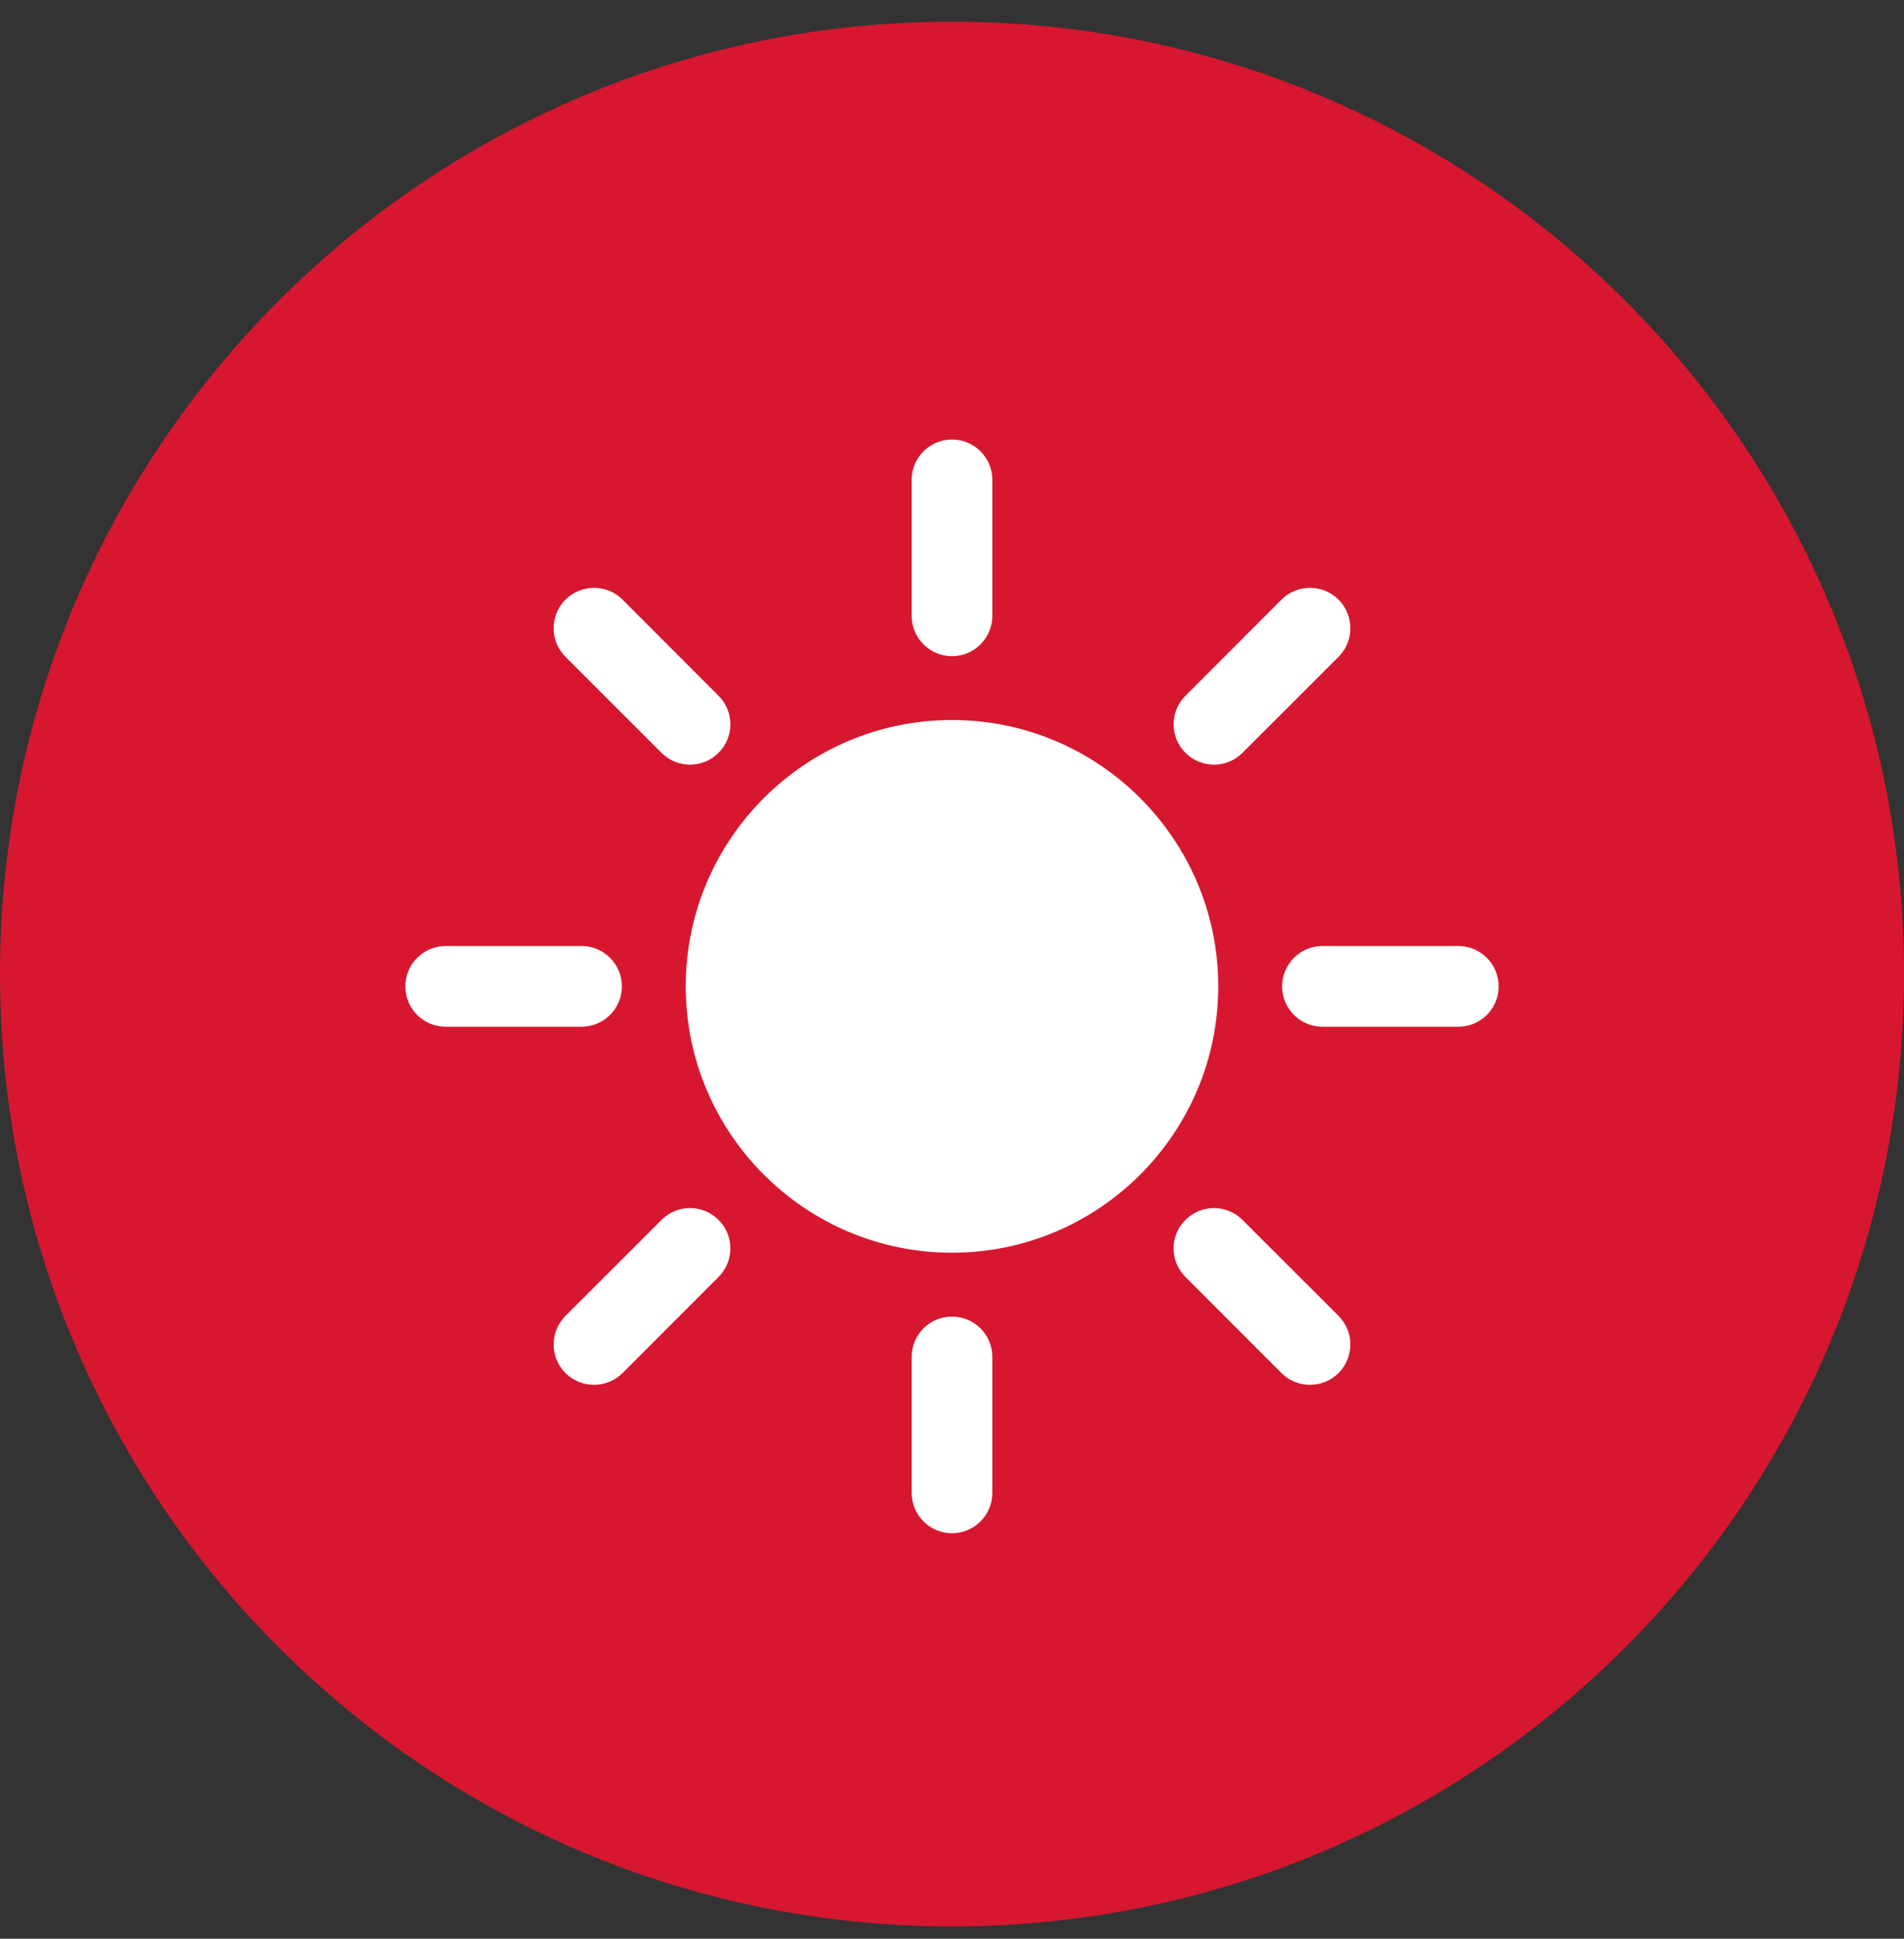 <?xml version="1.0" encoding="UTF-8"?> <svg xmlns="http://www.w3.org/2000/svg" width="56" height="57" viewBox="0 0 56 57" fill="none"><rect x="0" y="0" width="56" height="57" fill="#333333" stroke="none"/> <path d="M28 56.638C43.464 56.638 56 44.102 56 28.638C56 13.174 43.464 0.638 28 0.638C12.536 0.638 0 13.174 0 28.638C0 44.102 12.536 56.638 28 56.638Z" fill="#D7172F"></path> <g clip-path="url(#clip0_820_347)"> <path d="M39.282 38.779L39.282 38.778L36.455 35.955C36.455 35.955 36.455 35.955 36.455 35.955C36.042 35.539 35.368 35.539 34.955 35.955C34.539 36.368 34.539 37.042 34.955 37.455L39.282 38.779ZM39.282 38.779C39.695 39.192 39.694 39.865 39.282 40.281L39.281 40.282C39.073 40.486 38.801 40.59 38.529 40.59C38.256 40.59 37.987 40.486 37.779 40.282L37.779 40.281L34.955 37.455L39.282 38.779ZM37.779 17.718L37.779 17.718C38.192 17.305 38.865 17.306 39.281 17.718L39.282 17.719C39.694 18.135 39.695 18.808 39.282 19.221L39.282 19.221L36.456 22.044C36.455 22.044 36.455 22.045 36.455 22.045C36.25 22.253 35.977 22.357 35.705 22.357C35.433 22.357 35.16 22.253 34.955 22.045C34.539 21.632 34.539 20.958 34.955 20.545C34.955 20.545 34.955 20.545 34.955 20.545L37.779 17.718ZM16.719 38.779L16.719 38.778L19.545 35.955C19.545 35.955 19.545 35.955 19.545 35.955C19.958 35.539 20.632 35.539 21.045 35.955C21.461 36.368 21.461 37.042 21.045 37.455C21.045 37.455 21.045 37.455 21.045 37.455L18.222 40.281L18.221 40.282C18.013 40.486 17.744 40.59 17.472 40.59C17.2 40.59 16.927 40.486 16.719 40.282L16.718 40.281C16.306 39.865 16.305 39.192 16.719 38.779ZM16.718 17.719L16.719 17.718C17.135 17.306 17.808 17.305 18.221 17.718L18.222 17.718L21.045 20.545C21.045 20.545 21.045 20.545 21.045 20.545C21.461 20.958 21.461 21.632 21.045 22.045C20.84 22.253 20.567 22.357 20.295 22.357C20.023 22.357 19.75 22.253 19.545 22.045C19.545 22.045 19.545 22.044 19.544 22.044L16.719 19.221L16.719 19.221C16.305 18.808 16.306 18.135 16.718 17.719ZM37.833 29V29C37.834 28.415 38.31 27.938 38.896 27.938H42.89C43.479 27.938 43.953 28.415 43.953 29C43.953 29.588 43.479 30.062 42.89 30.062H38.896C38.311 30.062 37.833 29.589 37.833 29ZM13.11 27.938H17.104C17.69 27.938 18.166 28.415 18.166 29C18.166 29.588 17.689 30.062 17.104 30.062H13.11C12.521 30.062 12.047 29.588 12.047 29C12.047 28.415 12.521 27.938 13.11 27.938ZM28 38.834C28.589 38.834 29.062 39.311 29.062 39.896V43.89C29.062 44.475 28.589 44.953 28 44.953C27.411 44.953 26.938 44.475 26.938 43.89V39.896C26.938 39.31 27.412 38.834 28 38.834ZM28 13.047C28.589 13.047 29.062 13.525 29.062 14.11V18.104C29.062 18.689 28.589 19.167 28 19.167C27.411 19.167 26.938 18.689 26.938 18.104V14.11C26.938 13.525 27.411 13.047 28 13.047ZM28 21.294C32.25 21.294 35.706 24.75 35.706 29C35.706 33.25 32.25 36.706 28 36.706C23.75 36.706 20.294 33.25 20.294 29C20.294 24.75 23.75 21.294 28 21.294Z" fill="white" stroke="white" stroke-width="0.25"></path> </g> <defs> <clipPath id="clip0_820_347"> <rect width="34" height="34" fill="white" transform="matrix(-1 0 0 1 45 12)"></rect> </clipPath> </defs> </svg> 
